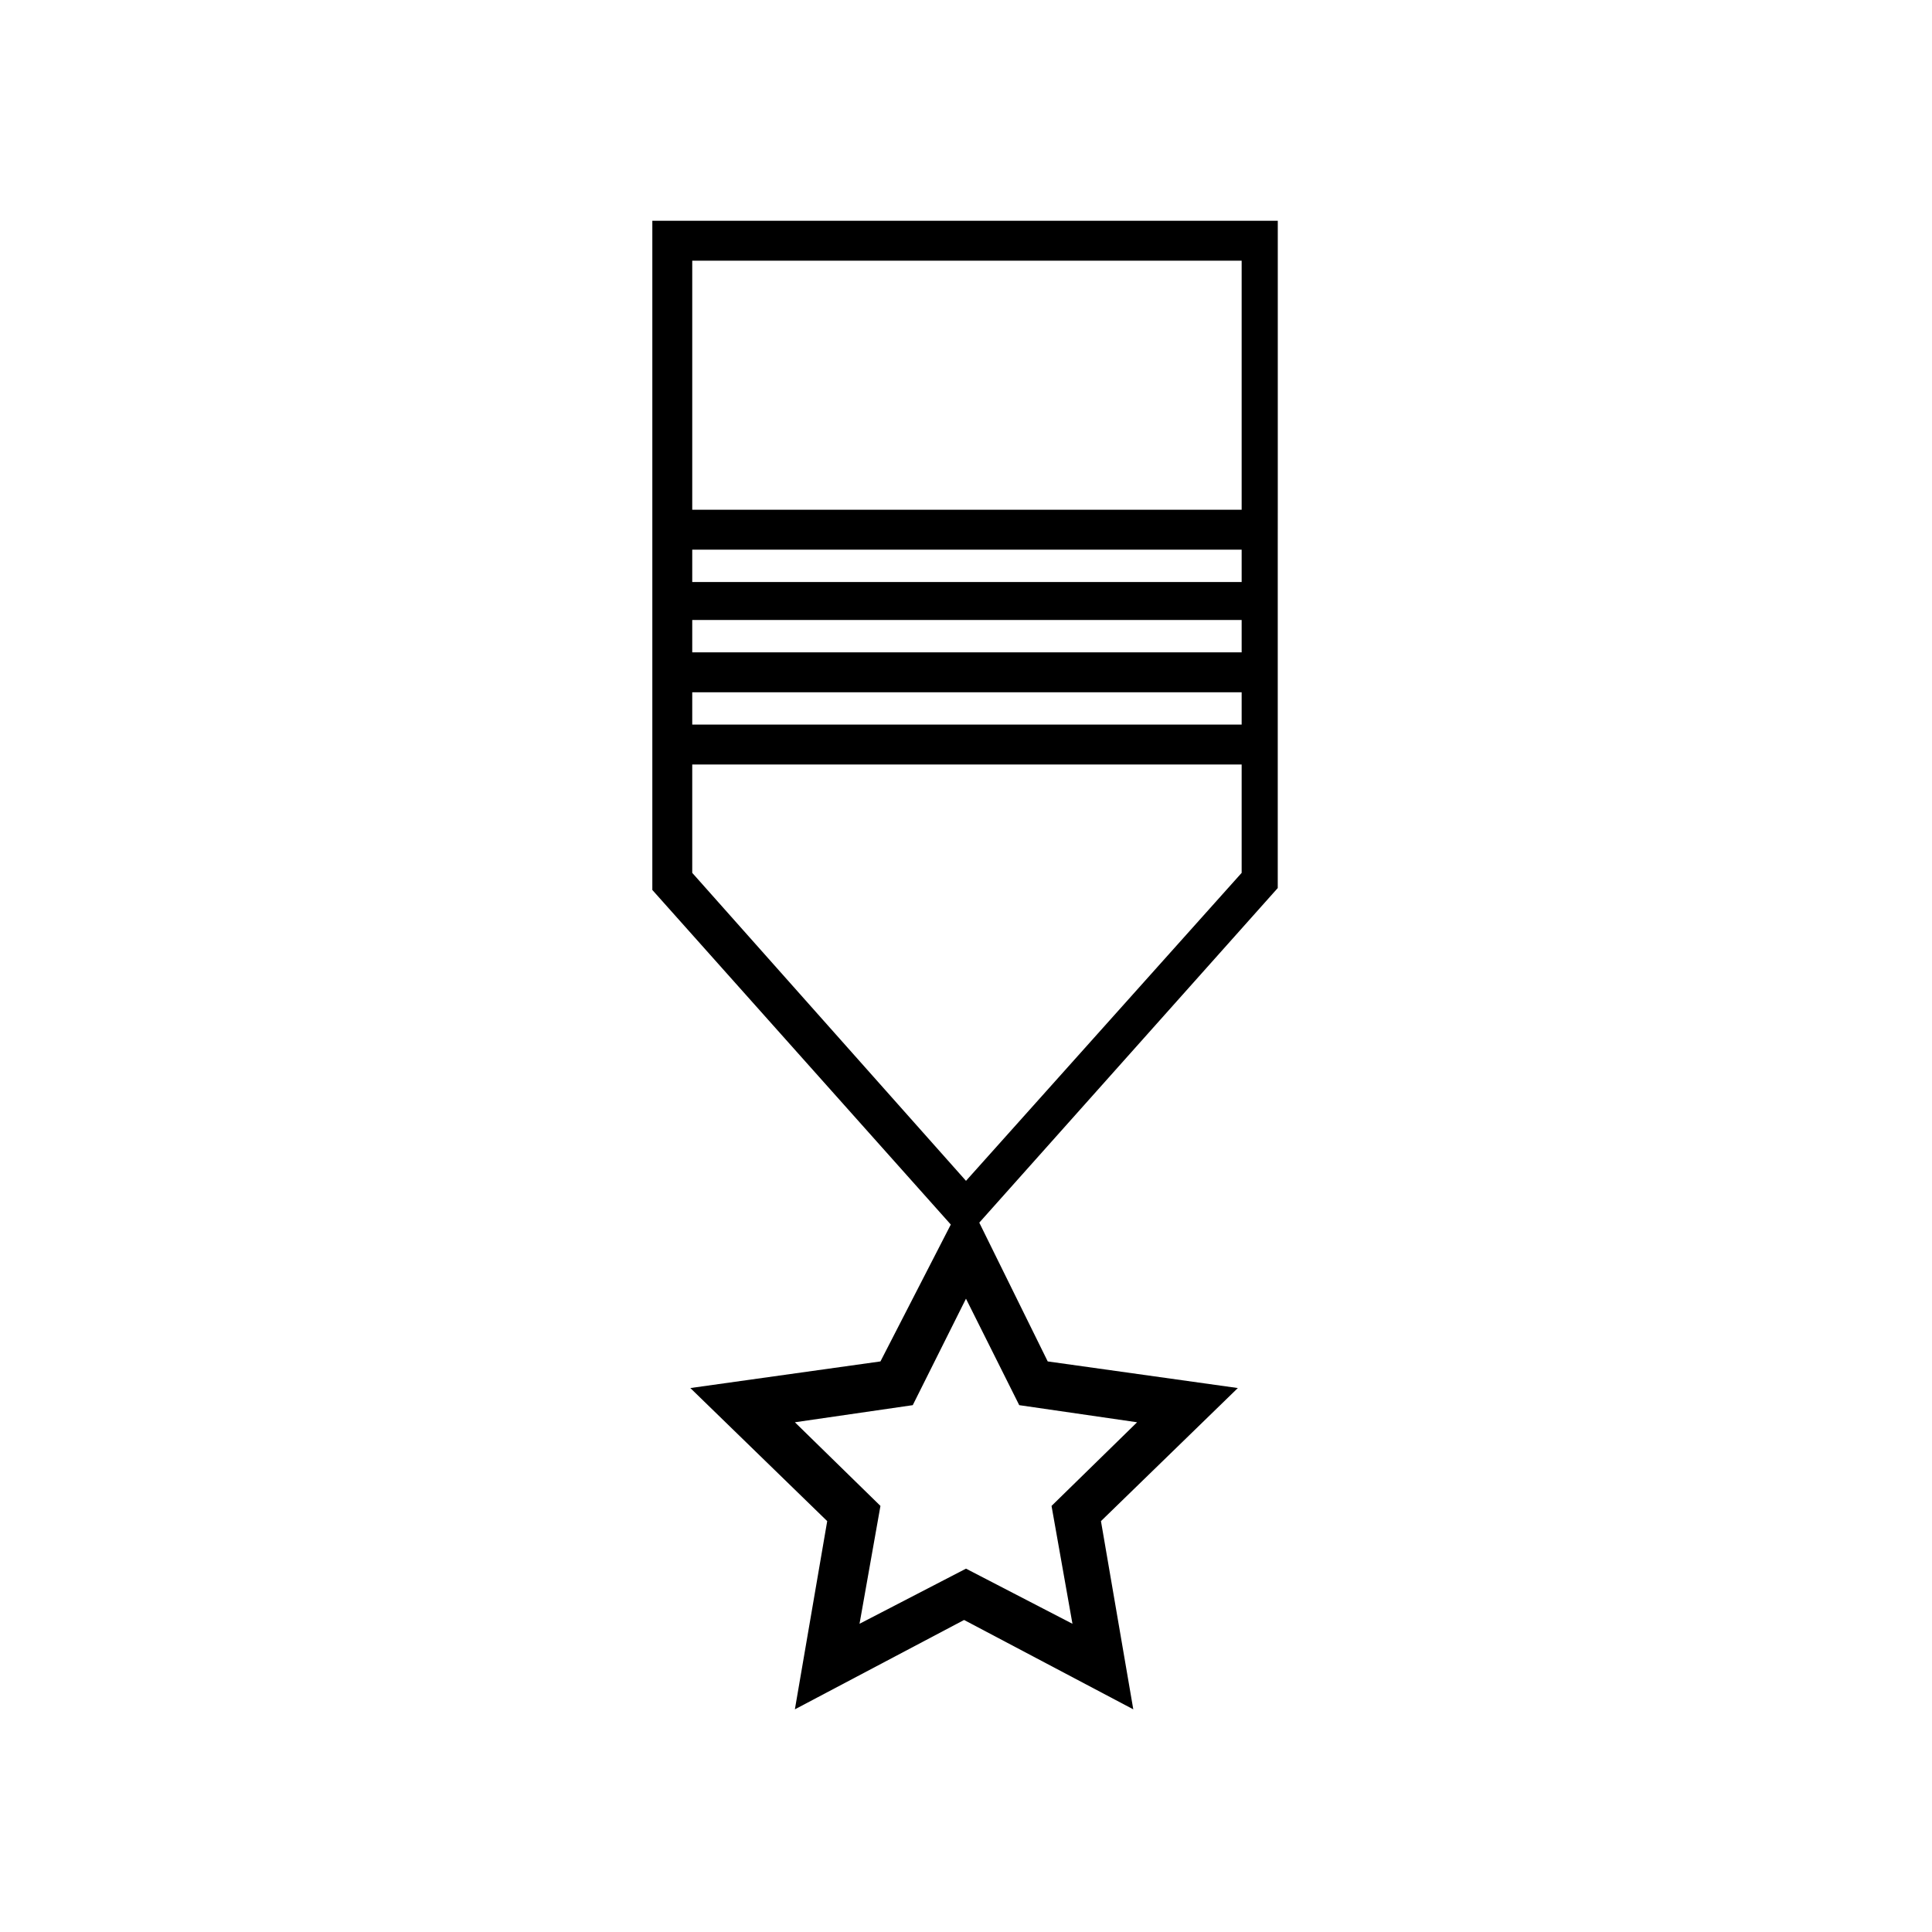 <?xml version="1.0" encoding="UTF-8"?>
<!-- Uploaded to: ICON Repo, www.iconrepo.com, Generator: ICON Repo Mixer Tools -->
<svg fill="#000000" width="800px" height="800px" version="1.1" viewBox="144 144 512 512" xmlns="http://www.w3.org/2000/svg">
 <path d="m377.33 504.79-50.383 7.055 36.273 35.266-8.566 49.879 44.84-23.68 44.84 23.68-8.566-49.879 36.273-35.266-50.383-7.055-18.137-36.777 79.098-88.672v-90.18l0.008-10.074v-76.582h-165.75v177.34l79.098 88.672zm36.777 11.59 31.234 4.535-22.672 22.168 5.543 31.234-28.211-14.609-28.215 14.609 5.543-31.234-22.672-22.168 31.234-4.535 14.105-28.215zm-86.656-303.29h145.6v66h-145.6zm0 76.578h145.6v8.566h-145.6zm0 18.641h145.6v8.566h-145.6zm0 19.145h145.6v8.566h-145.6zm0 47.863v-28.719h145.6v28.719l-73.051 81.617z"/>
</svg>